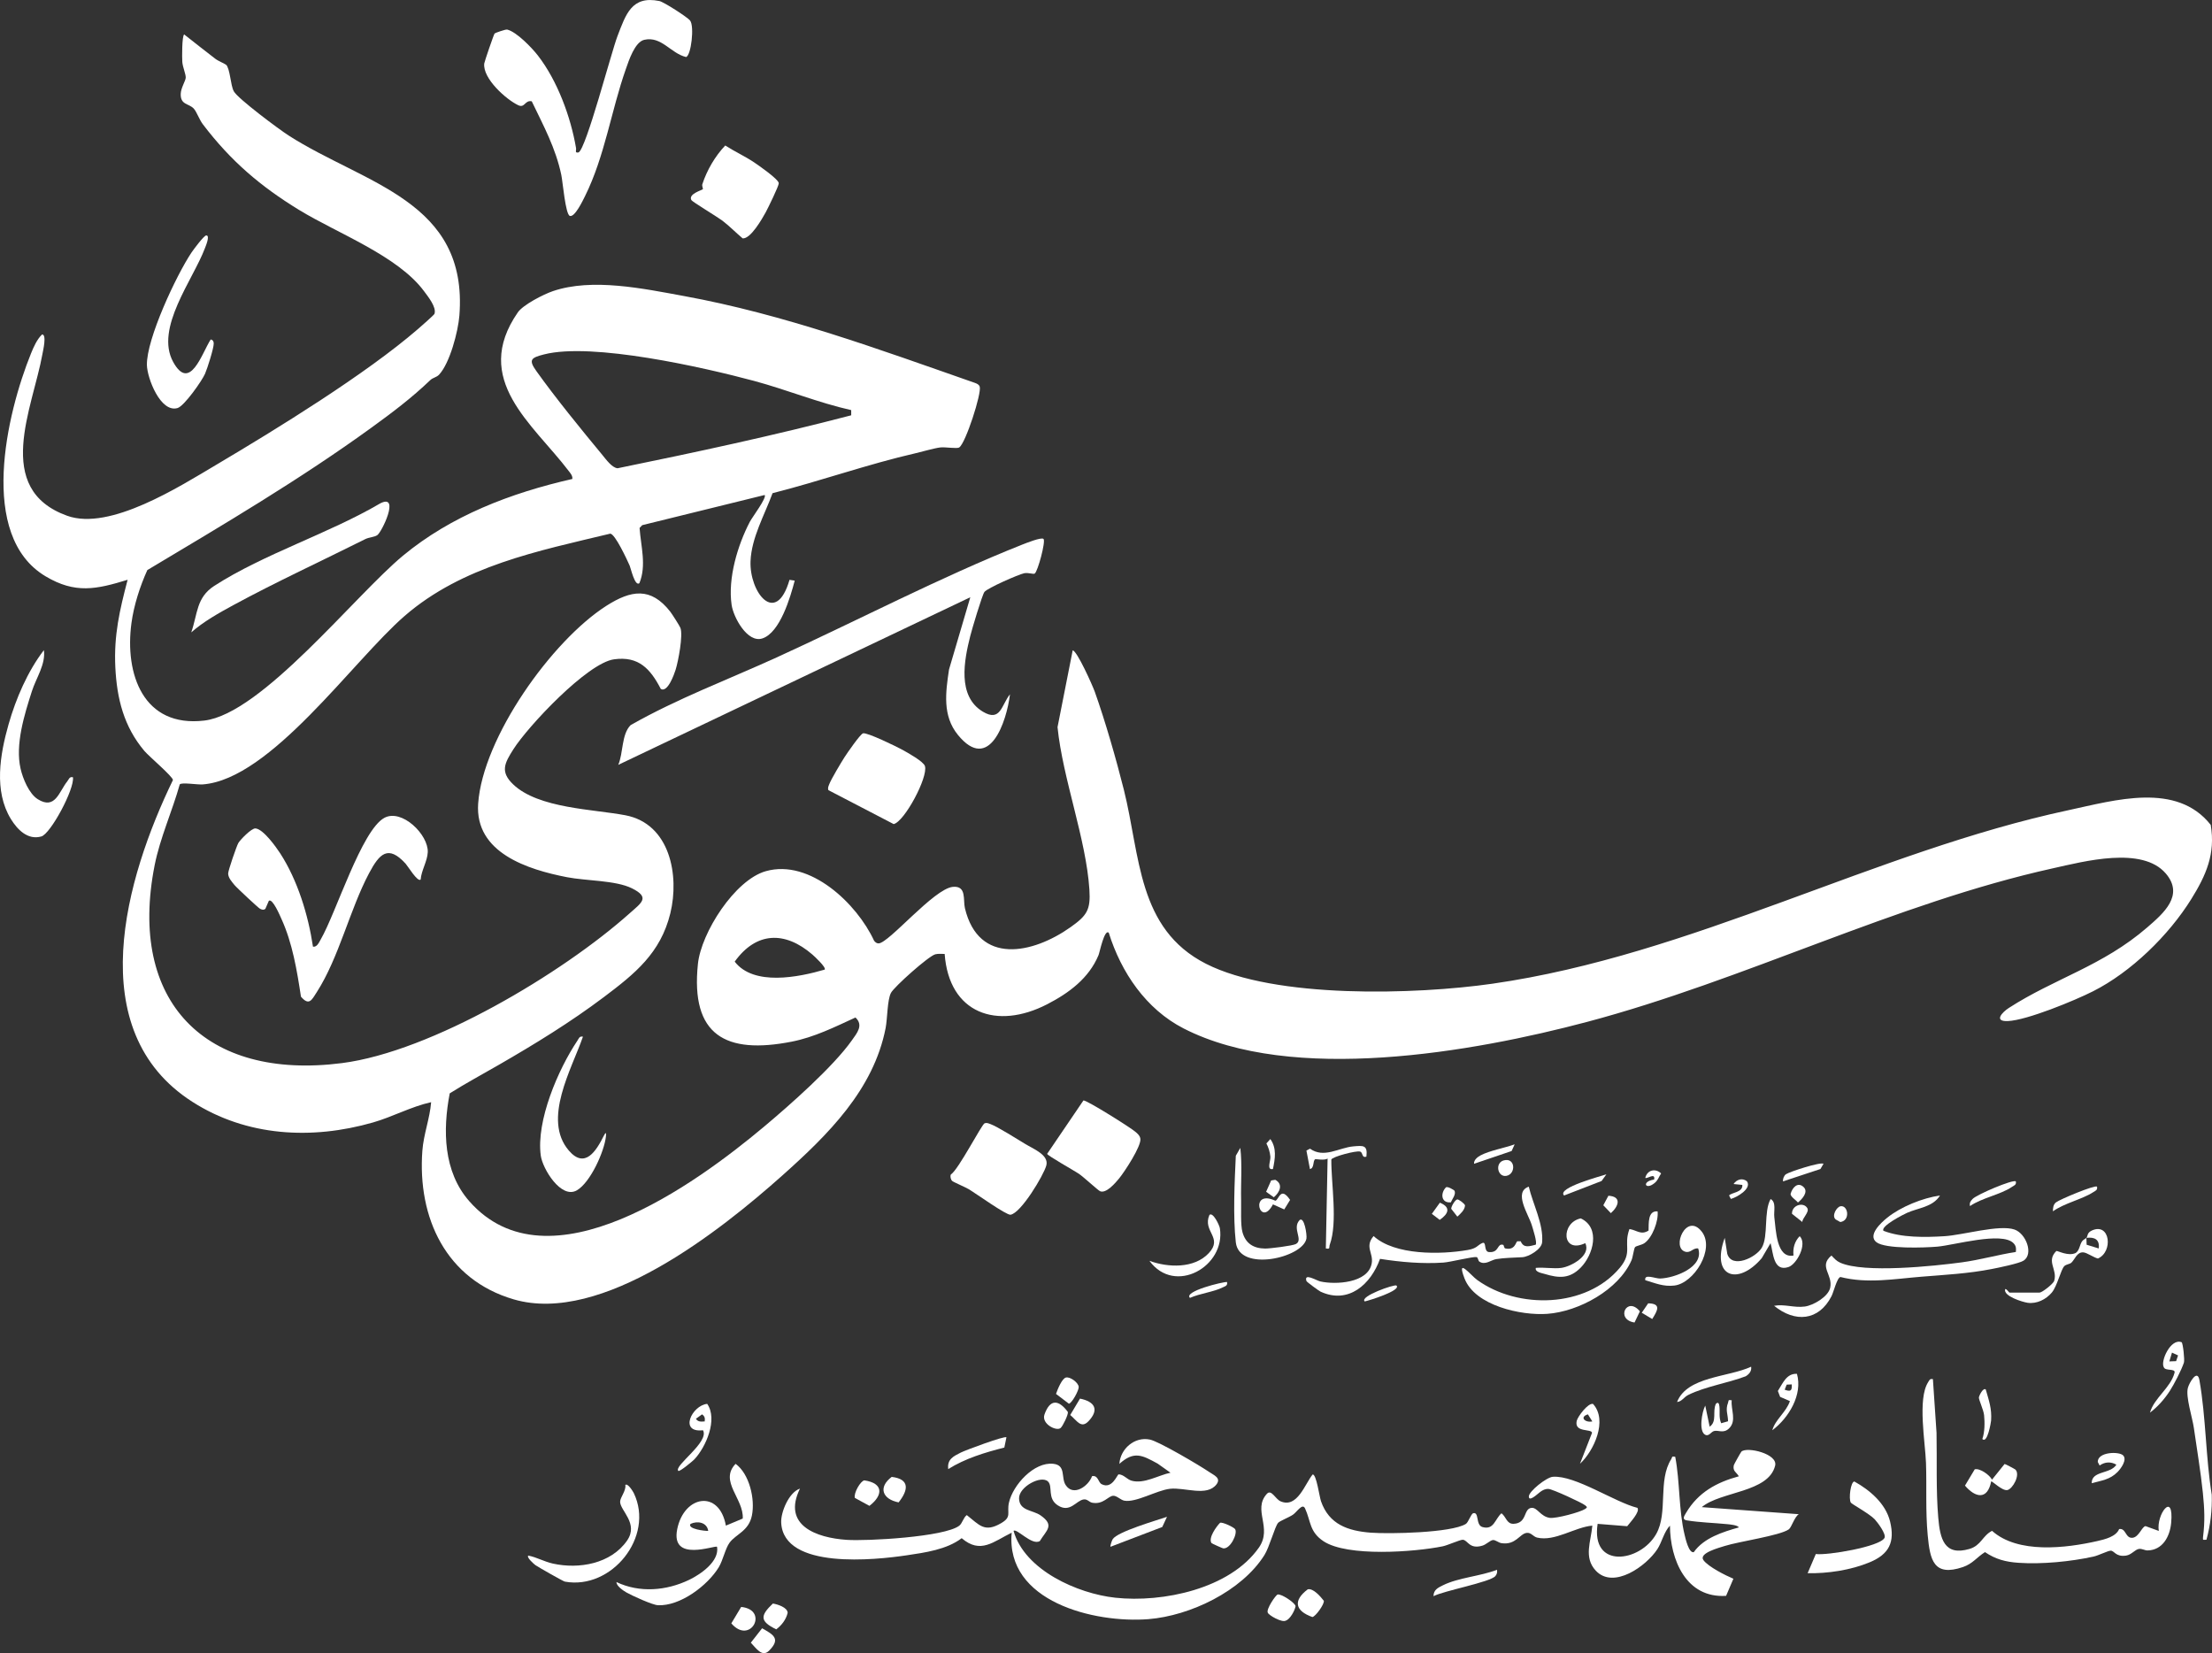 <svg xmlns="http://www.w3.org/2000/svg" id="Layer_2" data-name="Layer 2" viewBox="0 0 451.13 337.12"><rect x="0" y="0" width="451.13" height="337.12" fill="#333333" stroke="none"/><defs><style>      .cls-1 {        fill: #fff;      }    </style></defs><g id="Layer_1-2" data-name="Layer 1"><g><path class="cls-1" d="M46.1,13.17c.86.91.89,4.16,1.58,5.44.78,1.48,9.28,7.8,11.15,9,15.55,9.98,36.7,13.32,34.86,36.75-.25,3.21-1.94,9.7-4.15,12.05-.49.53-1.28.61-1.78,1.1-3.82,3.65-7.67,6.55-11.94,9.65-14.63,10.61-30.27,19.83-45.77,29.09-1.49,3.28-2.76,7.21-3.24,10.8-1.41,10.41,2.41,21.36,14.85,19.89,11.71-1.38,30.71-25.49,40.52-33.62s21.97-12.79,34.55-15.65c.07-.65-.37-1.14-.73-1.61-7.33-9.65-19.9-18.62-10.39-32.36,1.07-1.55,5.26-3.7,7.17-4.34,8.02-2.72,18.42-.51,26.68,1,20.37,3.71,39.86,10.9,59.32,17.7.41.15.88.32,1.03.79.43,1.32-2.89,11.58-4.18,12.39-.49.31-2.84-.12-3.85,0-1.29.16-3.54.83-4.96,1.16-9.84,2.25-19.47,5.69-29.26,8.17-1.62,4.43-4.3,9.06-4.49,13.87-.25,6.32,5.17,13.37,7.95,3.8l1.06.16c-.87,3.33-2.98,10.61-6.6,11.79-3.04.99-5.9-4.3-6.27-6.85-.79-5.44,1.22-12.15,3.73-16.96.48-.91,3.51-4.93,3.01-5.44l-24.97,6.15-.54.57c.26,3.74,1.45,7.65-.04,11.27-.93.71-1.74-3.04-1.98-3.59-.54-1.22-2.95-6.43-3.95-6.52-14.77,3.55-30.13,6.56-41.93,16.77-10.54,9.12-27.33,33.35-41.21,34.37-1.12.08-4.31-.47-4.67,0-1.54,5.48-4.01,10.89-5.12,16.48-5.51,27.85,10.35,43.91,38.19,40.35,18.27-2.34,45-18.33,58.7-30.56,2.41-2.15,4.22-3.22.44-5.09-3.31-1.64-9.33-1.5-13.22-2.26-7.98-1.55-18.83-4.96-18.13-15.01.94-13.43,14.99-33.21,26.16-40.34,5.02-3.2,9.04-3.88,13.01,1.19.34.43,1.93,2.91,2.08,3.32.57,1.49-.43,6.78-.98,8.54-.29.91-1.62,4.72-3.02,3.91-2.14-4.12-4.53-6.74-9.55-6.04-5.44.76-17.53,13.64-20.52,18.35-1.8,2.83-2.74,4.59-.02,7.17,5.15,4.9,16.37,5.04,22.87,6.28,9.11,1.74,11.05,12.27,9.16,20-1.99,8.11-7.21,12.3-13.53,17.06-6.84,5.15-14.07,9.58-21.44,13.83-3.34,1.93-6.75,3.76-10.02,5.82-1.44,7.5-1.31,15.95,3.96,21.96,16.15,18.43,46.2-3.49,60.1-15.13,5.24-4.39,14.16-12.25,17.97-17.66,1.03-1.46,2.41-3.06.72-4.64-4.23,1.94-8.4,4.03-13.02,4.93-13.42,2.63-20.64-1.25-19.11-15.87.66-6.33,7.5-17.11,13.85-18.9,8.99-2.54,18.59,6.62,22.08,14.19.23.29.53.55.91.54,2.1-.03,11.28-11.16,15.15-11.53,2.85-.27,2.06,2.66,2.46,4.34,2.8,11.7,13.86,9.33,21.55,3.88,3.34-2.37,4.11-3.51,3.84-7.67-.67-10.33-5.43-22.58-6.5-33.12l3.09-15.65c.86,0,4.08,7.22,4.51,8.44,2.13,5.97,4.38,13.81,5.93,19.99,3.37,13.46,2.74,28.33,16.72,35.46,14.1,7.19,42.81,6.32,58.44,4.08,40.8-5.85,78.03-26.95,117.55-35.4,9.42-2.02,22.01-5.79,28.95,3.01,1,5.92-.95,10.28-3.97,15.14-4.59,7.38-12.26,14.88-20.06,18.81-3.7,1.87-13.49,5.91-17.36,6.06-2.92.11-1.16-1.79.22-2.68,9.38-6.05,19.11-8.54,28.22-16.42,3.3-2.86,7.6-6.52,3.8-10.98-4.83-5.66-16.73-2.47-23.05-1.07-32.11,7.11-62.77,22.76-95,31.32-23.26,6.18-60.16,12.69-82.3,1.32-7.65-3.93-12.72-11.42-15.24-19.5-.89-.83-1.85,3.99-2.09,4.57-1.97,4.72-6.04,7.73-10.49,10.02-10.26,5.28-20,1.88-20.89-10.27-.63,0-1.28-.08-1.9.07-1.36.34-8.39,6.62-9.05,7.87-.76,1.44-.71,5.22-1.09,7.18-2.47,12.61-11.79,21.78-21.06,30.05-12.66,11.29-36.85,30.51-54.79,25.27-13.8-4.03-19.65-16.62-18.63-30.31.25-3.36,1.52-6.55,1.79-9.9-4.08.9-7.88,3-11.87,4.14-12.46,3.57-25.76,2.87-36.82-4.21-22.72-14.53-13.61-45.74-3.97-65.62,0-.7-4.89-4.83-5.82-5.93-4.19-4.96-5.62-10.68-5.93-17.1-.31-6.53.88-11.6,2.51-17.81-6.41,1.97-10.7,2.89-16.74-.71-13.86-8.26-7.92-33.23-2.96-45.46.54-1.33,1.22-2.87,2.25-3.86,1-.01.19,3.34.07,4.02-1.96,10.94-10.16,27.5,5.06,32.96,8.69,3.12,22.87-5.94,30.43-10.42,12.36-7.32,30.43-18.44,41.09-27.65.48-.41,3.31-2.89,3.38-3.11.46-1.35-1.33-3.54-2.12-4.61-5.35-7.24-17.72-11.82-25.51-16.59s-13.87-9.9-19.61-17.46c-.71-.93-1.28-2.58-1.85-3.19-1.01-1.09-2.73-.72-2.66-3.01.03-1.2.98-2.63,1.02-3.29.04-.71-.62-2.16-.7-3.24-.06-.88-.08-5.25.38-5.59,2.1,1.67,4.23,3.32,6.36,4.97.59.46,1.94.98,2.18,1.24ZM173.6,83.63c-6.69-1.5-13.15-4.16-19.79-5.95-10.27-2.76-33.04-7.92-42.85-5.41-2.66.68-3.23,1.08-1.57,3.4,3.92,5.49,9.13,11.88,13.47,17.12.76.92,1.95,2.59,3.09,2.7,15.96-3.26,31.91-6.68,47.65-10.8v-1.07ZM168.2,197.72c.33-.45-2.06-2.67-2.51-3.06-5.6-4.84-11.46-4.68-15.85,1.44,3.88,5.02,13.01,3.19,18.37,1.62Z"></path><path class="cls-1" d="M212.04,314.27c-1.61.94-4.69-2.68-5.33-2.09,2.25,8.02,13.08,12.8,20.74,13.63,9.65,1.05,23.38-1.79,29.29-10.21,2.85-4.06-1.35-7.68,1.63-10.97.92-1.01,1.74,1.07,2.79,1.52,3.44,1.5,5-3.62,6.56-5.48.77,0,1.36,4.52,1.7,5.49,1.65,4.71,5.48,6.03,10.16,6.39,3.73.28,16.43.05,19.38-1.79.52-.33,1.04-2.06,1.51-2.18,1.24-.31.45,2.42,1.87,2.82,2.35.67,2.54-1.64,3.88-2.81.97.73,1.05,2.2,2.47,2.15,2.83-.11,1.96-3.1,3.66-3.25,1.21-.11,1.82,1.79,3.75,2.04,1.27.16,6.17-1.14,7.21-1.83.48-.32.37-.4-.01-.72-.65-.55-6.65-3.3-7.47-3.35-1.36-.08-2.14,1.12-3.15,1.72-.47.28-.87.4-.88-.18-.02-1.03,3.6-3.93,4.9-4.02,4.57-.33,12.58,5.17,17.25,6.34.58.8-1.53,3.01-2.09,3.74l-6.03-.48c-1.43,9.3,8.69,7.84,11.95,2.06,2.46-4.37.28-10.88,3.07-15.27.23-.36-.02-.63.81-.46.98,5.16.68,10.81,1.91,15.91.16.65.84,3.8,1.87,3.53,2.05-2.91,5.89-4.11,9.18-5.04-.18-.48-1.89-.62-2.38-.67-2.74-.27-5.51-.33-8.23-.77-1.03-.17-.53-.89-.13-1.56,2.46-4.14,6.19-6.19,10.75-7.43-.53-.88-1.28-1.02-1.03-2.25.04-.19,1.44-2.68,1.56-2.79,1.14-1.03,7.48.45,6.87,2.88-1.36,5.51-11.11,5.21-14.96,8.45l19.79,1.44c-.88.52-1.48,2.69-2.04,3.09-1.83,1.29-10.2,2.48-13.07,3.39-1.13.36-5.37,1.46-4.34,2.89.98,1.35,4.5,3.12,6.11,3.79l-1.49,3.49c-8.15.52-11.4-7.33-11.45-14.32-1.22,1.27-1.61,3.32-2.57,4.8-2.25,3.45-8.93,8.25-12.55,4.39-2.54-2.7-.97-6.02-.71-9.19-3.58.31-7.65,3.3-11.26,2.44-.8-.19-1.25-1.09-2.15-.96-1.43.21-2.2,2.52-5.1,2.1-.64-.09-1.24-.69-1.77-.64s-1.36.9-2.1,1.13c-2.75.85-3.01-1.17-4.07-1.19-.53,0-3.09,1.14-4.07,1.34-5.75,1.17-19.44,2.19-24.31-1.04-2.9-1.93-2.56-4.09-3.76-6.69-.54-1.16-1.66.74-2.48,1.29s-2.67,1.26-3.02,1.66c-.66.76-1.78,4.98-2.79,6.57-4.63,7.35-15.16,12.38-23.65,13.06-10.97.87-29.18-3.53-27.89-17.63-3.73,1.81-6.34,4.43-10.2,1.12-3.04,2.33-7.5,2.94-11.27,3.5-6.21.92-25.04,3-25.54-6.65-.11-2.16,1.58-6.21,3.83-6.96-3.68,7.49,3.31,10.03,9.52,10.45,4.16.28,19.92-.58,22.96-2.88.63-.48.84-1.66,1.54-2.17,2.57,2.01,3.59,3.65,7.02,1.64,2.23-1.31,1.1-2.04,1.58-4.18.81-3.61,5.11-8.34,9.03-7.92,2.66.28,1.55,2.8,2.53,4.32,1.57,2.44,4.68.23,5.39-1.8,1.28-.23,1.22,1.26,1.96,1.64,2.15,1.1,3.16-1.97,3.46-2.01,1.06.04,1.7,1.04,2.65,1.3,2.55.71,5.45-1.12,7.93-1.63l-2.63-1.86c-3.14-1.72-4.81-2.64-7.8.06.19-3.05,3.09-5.61,6.22-4.96,1.85.38,10.17,5.29,12.1,6.61.97.67,2.47,1.21,1.5,2.51-1.96,2.6-6.48.57-9.52.92-2.69.31-6.94,2.87-9.3,2.42-.74-.14-1.53-1.03-2.25-1-1.02.03-2.02,1.85-4.29,1.42-.63-.12-.99-.78-1.74-.67-1.54.22-2.78,2.84-5.29,1.2-2.19-1.43-.95-3.84-1.98-4.85-1.4-1.37-5.96,1.08-5.91,3.44.06,2.58,2.79,2.34,4.4,3.47,2.92,2.05,1.2,2.99-.19,5.27Z"></path><path class="cls-1" d="M212.82,109.9c.49.48-1.16,6.62-1.79,7.06-.29.2-1.31-.25-2.17-.06-1.17.25-7.5,3.03-8.09,3.81-.46.61-2.57,7.69-2.89,8.99-1.24,4.93-2.71,12.27,2.58,15.43,3.62,2.16,3.76-1.34,5.52-3.55-.67,5.58-4.21,16.14-10.62,8.28-3.18-3.9-2.51-8.67-1.81-13.34l4.34-14.73-71.8,34.18c1.04-2.39.64-6.21,2.52-8.1,9.49-5.4,19.83-9.27,29.75-13.79,16.31-7.44,33.53-16.44,50.06-23,.72-.28,3.97-1.6,4.4-1.18Z"></path><path class="cls-1" d="M140.74,4.19c.91,1.14.22,7.13-.82,7.44-3.13-.74-5-4.31-8.53-3.51-1.92.44-3.15,4.24-3.75,5.96-2.99,8.47-4.29,17.78-8.31,25.88-.45.91-2.1,4.39-3.11,4.07-.9-.29-1.45-6.97-1.74-8.34-1.17-5.55-3.62-10-6.03-15.03-1.41-.31-1.4,1.44-2.75.8-2.47-1.16-7.3-5.47-6.94-8.52.05-.38,1.92-5.85,2.11-6.11.09-.12,2.24-.87,2.56-.8,1.91.44,5.06,3.73,6.27,5.29,3.98,5.14,6.69,12.49,7.78,18.86.09.51-.34,1.06.52.9,1.55-.76,6.68-20.47,7.94-23.74,1.69-4.38,2.87-8.29,8.54-7.13.91.19,5.72,3.29,6.27,3.98Z"></path><path class="cls-1" d="M85.78,179.37c-.61.56-2.61-2.76-3.05-3.24-3.58-3.93-5.34-2.04-7.45,1.92-3.93,7.38-6.13,17.18-10.66,24.25-1.02,1.58-1.57,2.91-3.24.94-.81-5.32-1.73-10.91-3.97-15.83-.3-.66-1.82-4.28-2.58-3.72l-.71,1.64c-.39.3-.7.17-1.09-.01-.32-.15-4.81-4.34-5.22-4.86-.53-.66-1.26-1.43-1.28-2.33-.01-.59,1.71-5.57,2.07-6.21s2.69-3.06,3.5-2.99c1.6.14,4.17,3.75,5.04,5.08,3.57,5.51,5.72,12.59,6.69,19.04.84.12,1.23-.88,1.58-1.48,3.11-5.36,8.34-22.31,12.99-24.8,3.56-1.9,8.99,3.43,8.84,7.01-.08,1.84-1.32,3.74-1.45,5.6Z"></path><path class="cls-1" d="M394.21,281.23l.74,10.96c.11,5.65-.13,11.67.35,17.29.36,4.24,1.19,7.91,6.37,6.38,2.38-.7,2.64-2.69,4.6-3.69,5.27,4.72,15.04,3.55,21.5,2.08,1.55-.35,3.81-.91,4.42-2.44,1.45-.25,1.24,1.99,2.79,1.77,1.27-.19,1.89-2.32,2.6-2.37l2.7.98c-.57-3.35,3.13-8.28,2.52-1.62-.26,2.76-1.74,5.55-4.83,5.6-.55,0-1.13-.4-1.74-.31-.81.12-1.5,1.19-2.62,1.36-2.13.32-2.39-1.01-3.14-1-.54,0-2.5.98-3.49,1.2-4.67,1.03-10.54,1.6-15.32,1.27-2.61-.18-4.66-.71-6.83-2.18-1.68,1.06-2.5,2.37-4.5,3.05-6.01,2.04-6.71-1.5-7.18-6.47s-.18-9.94-.35-14.77c-.15-4.22-1.75-13.03.43-16.45.28-.44.33-.76.99-.63Z"></path><path class="cls-1" d="M39,128.98c1.32-3.82,1.02-7.13,4.7-9.51,10.14-6.53,23.39-10.67,33.9-16.85,4.03-1.98.28,5.9-.67,6.52-.63.41-1.66.41-2.44.8-8.81,4.41-18.28,8.78-26.87,13.44-2.96,1.61-6.12,3.37-8.63,5.59Z"></path><path class="cls-1" d="M176.02,149.54c.83-.22,6.82,2.7,8.02,3.36,1.01.56,4.32,2.38,4.6,3.33.67,2.27-4.19,11.34-6.38,11.82l-13.31-6.92c-.17-.44.01-.78.16-1.18.38-1.03,2.42-4.43,3.12-5.53.53-.83,3.22-4.73,3.79-4.88Z"></path><path class="cls-1" d="M395.65,243.8c-1.47,2.36-4.4,2.49-6.72,3.53-.72.32-5.47,2.73-4.8,3.66,3.67,1.43,8.48,1.34,12.43,1.1,3.72-.22,11.2-2.43,14.29-1.36,2.34.81,3.94,4.98,1.86,6.34-.88.58-5.24,1.47-6.55,1.72-4.75.93-9.49,1.17-14.28,1.56-5.53.44-10.97,1.46-16.53.06-.71.16-1.38,3.05-1.82,3.91-2.61,5.08-7.46,5.42-11.71,1.96,2.11-.39,4.1.45,6.27.15,1.75-.24,4.76-1.99,5.17-3.82.61-2.7-2.44-4.35.26-6.58.58.6.98,1.1,1.78,1.46,4.88,2.19,19.11.7,24.81-.07,3.7-.5,7.34-1.54,11.02-2.12.07-.76.04-1.27-.52-1.82-2.41-2.36-12.02.43-15.5.74-2.55.22-10.56.51-12.41-.9s.89-3.96,2.19-5c2.76-2.23,7.25-4.04,10.76-4.53Z"></path><path class="cls-1" d="M194.2,240.83c-.29-.27-.47-.94-.27-1.33,1.54-.97,6.29-10.23,6.88-10.44.46-.16.79.03,1.2.17,1.39.5,5.56,3.13,7.1,4.06,1.64,1,4.87,2.24,4.28,4.39-.56,2.02-5.18,9.73-7.3,10.03-.84.12-7.05-4.32-8.4-5.14-.75-.46-3.24-1.51-3.48-1.74Z"></path><path class="cls-1" d="M220.97,224.41c.61-.12,9.85,5.67,10.7,6.48.42.4.78.66.9,1.29.28,1.46-3.24,6.8-4.33,8.13-.76.93-2.66,3.15-3.89,2.6-.46-.21-3.36-2.91-4.36-3.58-.88-.59-6.34-3.66-6.43-4.03l7.4-10.89Z"></path><path class="cls-1" d="M158.83,37.37c0,.57-2.22,5.11-2.68,5.95-.72,1.3-3.06,5.43-4.69,5.29-1.37-1.15-2.75-2.57-4.17-3.64-.99-.74-6.11-3.83-6.29-4.17-.67-1.27,2.19-2.01,2.34-2.22.09-.12-.22-.64-.1-1.01.93-2.86,2.6-5.72,4.67-7.9,1.89,1.22,3.99,2.17,5.86,3.42.93.62,5.05,3.48,5.06,4.28Z"></path><path class="cls-1" d="M125.73,322.62c4.72,2.24,10.19,1.78,14.83-.46,2.38-1.15,6.19-3.78,5.68-6.73-.4-.4-9.53,3.3-8.12-3.62s8.6-8.08,9.92-.7l3.44-1.44c.26-4.02-4.87-7.61-1.46-11.16,2.8,2.02,4.02,7.17,3.33,10.54-.65,3.19-3.23,3.76-4.55,5.53-.87,1.18-1.35,3.59-2.2,5-2.26,3.73-7.88,7.99-12.43,7.76-1.13-.06-5.27-1.95-6.41-2.6-.59-.34-2.04-1.29-2.03-2.1ZM144.44,312.18c-.26-1.74-2.16-2.09-3.6-1.43-.76,1.04,3,1.49,3.6,1.43Z"></path><path class="cls-1" d="M14.88,158.49c.34,2.45-4.57,11.54-6.44,12.08-2.78.8-4.89-1.39-6.22-3.55-3.51-5.71-2.22-13.17-.47-19.32,1.49-5.23,3.88-10.79,7.2-15.12.4,2.87-1.57,5.65-2.44,8.36-1.53,4.78-3.45,10.88-2.31,15.83.46,2,1.72,5.09,3.51,6.21,3.56,2.22,4.32-1.53,6.02-3.66.34-.42.41-.99,1.16-.82Z"></path><path class="cls-1" d="M42.96,69.23c.44.06.63.39.63.82,0,1-1.3,5.08-1.77,6.16-.64,1.47-4.25,6.6-5.61,7-3.48,1.02-6.19-6.11-6.25-8.76-.11-5.32,6.02-18.36,9.1-22.96.41-.61,2.53-3.46,2.99-3.48.88-.05-.14,2.27-.26,2.61-2.42,6.45-10.25,16.32-6.47,23.19,3.42,6.22,5.86-1.8,7.64-4.57Z"></path><path class="cls-1" d="M311.79,241.99c.83,3.54,3.04,7.66,2.72,11.35-.12,1.41-2.7,2.95-4.02,3.03-1.63.1-3.72.12-5.33.39-1.05.17-2.27,1.3-3.45.51-.26-.17-.25-.86-.58-.92-.8-.13-5.31,1.02-6.77,1.12-4.31.29-8.67-.1-12.91-.76-1.85,5.15-6.39,9.32-12.12,6.69-.35-.16-2.83-1.99-2.88-2.16-.58-1.75,2-.12,2.81.07,3.1.71,9.8.36,10.5-3.7.37-2.12-1.49-3.36.38-5.55,4.3,3.95,13.7,3.8,19.21,2.84,1.92-.34,1.91-.94,2.92-1.4s.22,1.74,1.43,1.83c2.11.15,1.58-1.85,2.87-1.48.16.05.15.67.42.73,2.04.46,2.14-1.36,2.47-1.45h.69c.59,1.45,1.76,1.01,3.04.7.37-.42-.57-3.27-.79-4-.68-2.23-3.79-6.73-.62-7.84Z"></path><path class="cls-1" d="M118.89,211.4c-2.27,6.58-8.33,16.87-2.88,23.22,3.29,3.84,5.6.05,7.12-2.98.41-.81.54-.73.45.09-.33,3.09-3.16,9.39-5.92,11-3.21,1.87-7-4.38-7.37-7.07-.97-7.09,3.55-17.6,7.46-23.43.31-.47.41-.98,1.15-.83Z"></path><path class="cls-1" d="M338.06,247.03c.22,1.95-1.07,5.37-2.69,6.48-.57.39-1.69.55-1.9.8-.25.29-.43,1.99-.73,2.69-2.64,6.03-10.74,10.45-17.15,10.92-5.36.4-14.79-1.67-16.91-7.23-1.71-4.46,1.28-.62,2.57.31,8.37,6.05,22.23,5.73,29.09-2.45,2.71-3.24.7-4.48,1.98-7.92,1.5.21,2.32,1.3,3.9.31.05-1.45-.19-4.11,1.85-3.91Z"></path><path class="cls-1" d="M368.66,320.81l1.67-3.91c2.31.32,13.09-1.49,14.01-3.29.39-.76-1.4-3.15-2-3.79-1.01-1.09-4.69-3.11-4.87-3.4-.48-.79-.03-4.27.72-4.31,3.17,1.76,6.4,4.5,7.29,8.18,1.01,4.18-.2,6.64-4.13,8.28s-8.63,2.32-12.69,2.24Z"></path><path class="cls-1" d="M107.74,317.22c1.78.35,3.18,1.22,5.02,1.63,5.31,1.18,11.84.05,15.13-4.69,2.42-3.49-1.42-6.11-1.42-7.92,0-.87,1.27-2.28,1.06-3.42.49-.45,1.58,1.35,1.74,1.68,4.25,8.87-4.53,19.77-14.07,18.03-.34-.06-5.46-2.98-6-3.36-.29-.21-1.87-1.59-1.46-1.95Z"></path><path class="cls-1" d="M449.99,313.98c-.61.01-.78.2-.69-.51.41-3.32.3-5.73-.03-9.02-.43-4.24-1.23-8.99-1.84-13.27-.31-2.14-1.7-6.36-1.22-8.16.27-1.03,1.93-3.93,2.35-1.6,1.34,7.52,1.28,15.8,2.52,23.39.1,3.08-.26,6.2-1.08,9.17Z"></path><path class="cls-1" d="M365.78,256.03c-.16-1.48.21-2.87,1.26-3.95,1.62,1.59-.6,5.76-2.32,6.31-3.06.98-3.05-2.82-3.62-4.88l-1.8,3.06c-4.88,5.73-10.44,3.83-7.55-4.14l.52,3.25c.94,3.11,5.88.77,7.05-1.26,1.37-2.38.34-7.32,1.79-9.91,1.21.64.6,2.51.76,3.73.33,2.53.41,8.45,3.91,7.79Z"></path><path class="cls-1" d="M265.01,248.83c.99-.9,1.58,3.01,1.43,3.77-.77,3.9-13.71,6.88-14.4.74-.59-5.29-.25-12.34,0-17.66l.92-1.6c.4,3.52.08,7.09.16,10.63.04,1.76-.14,5.1.28,6.57.65,2.31,2.25,3.3,4.62,3.33.94.01,5.57-.56,6.26-.92,1.6-.83-.81-3.17.74-4.85Z"></path><path class="cls-1" d="M425.52,252.43c.31-.38.07-1.05,1.17-1.53,3.69-1.6,4.31,4.39,1.17,5.74-.83-.19-2.23-1.19-2.95-1.25-1.32-.12-1.72,1.4-2.45,2.09-.35.33-1.07.33-1.45.71-.71.72-1.44,4.06-2.54,5.38-1.19,1.42-3.08,2.36-4.93,2.1-1.05-.15-5.06-1.37-4.59-2.8.37-.04.74.72.9.72h6.12c.49,0,2.79-1.77,2.98-2.41.7-2.34-1.7-3.95.43-6.07.2-.12,2.44,1.16,3.97.39.79-.57.76-1.6,1.27-2.35.27-.39.73-.53.89-.72l.05,1.4,2.47.76c.23-1.83-.85-2.37-2.52-2.16Z"></path><path class="cls-1" d="M318.45,258.55c1.99-.28,6.1-2.53,4.86-5.04-4.89,2.28-4.99-4.24-.91-5.05,4.09,1.93,2.53,7.46-.03,10.05-2.26,2.28-4.4,2.16-7.32,1.28-.55-.17-2.08-.38-1.82-1.24,1.64-.16,3.63.22,5.22,0Z"></path><path class="cls-1" d="M335.55,261.06c-.27-1.38,2.04-.31,3.04-.34,2.97-.1,9.02-2.33,7.75-6.13-1.05-.17-1.51.97-2.61.67-2.93-.79.2-8.13,3.34-4.1,2.76,3.54-1.58,10.5-5.57,10.99-2.22.27-3.91-.48-5.95-1.09Z"></path><path class="cls-1" d="M278.68,235.87c-1.04.31-.63-.83-1.3-1.04-.77-.24-5.65,1.04-5.86,1.63-.04,4.9,1.33,12.82-.31,17.34-.21.57.19.97-.81.79l.36-18.35c-.57.47-2.43.07-2.54.15-.52.38-.13,1.81-1.06,2.01l-.72-3.77.73-.39c2.86,2.04,5.87-.21,8.85-.47,2.02-.17,2.94-.3,2.65,2.11Z"></path><path class="cls-1" d="M411.03,299.67c1.07,1.08-.54,3.91-1.6,4.18s-3.14-1.91-3.34-1.75c-.75,3.84-3.23,3.33-5.34.85l1.99-3.32c1.01-.29,3.06,1.15,3.52,2.11l2.57-3.2c.12-.02,2.07,1.02,2.19,1.13Z"></path><path class="cls-1" d="M234.42,257.11c3.78,1.39,9.13,1.62,12.11-1.57s-1.34-4.4.13-7.79c.72-.67,2.04,2.1,2.13,2.72,1.22,7.76-9.18,13.72-14.37,6.64Z"></path><path class="cls-1" d="M138.33,299.94c-.93-1.05,6.41-5.89,5.04-8.28-4.96.58-2.26-5.07.86-5.38,2.2,3.14-.24,8.81-2.64,11.34-.29.3-3.01,2.59-3.25,2.32ZM143.72,289.86c.09-.66.02-1.05-.54-1.44l-1.25.9c.44.68,1.04.58,1.79.54Z"></path><path class="cls-1" d="M444.93,273.7c.28.19.66,3.63.47,4.18-.53,1.56-1.96,4.34-2.88,5.77-1.07,1.65-2.46,3.23-4.04,4.42.83-2.99,4.18-5.01,5.01-8.12.26-.96-1.86-.31-2.18-1.12-.77-1.18,1.4-6,3.61-5.12ZM443.81,277.57l.4-1.17-1.24-.57-.54,1.79,1.38-.05Z"></path><path class="cls-1" d="M322.23,298.5l2.46-6.31c-.09-.9-3.64.02-3.13-2.42.19-.88,2.31-3.72,3.33-3.48,3.06,3.36.18,9.59-2.66,12.21ZM324.75,289.86l-.9-1.44c-1.79.54-.59,1.75.9,1.44Z"></path><path class="cls-1" d="M342.03,285.9c2.06-5.25,10.49-5.03,15.11-7.2.14.89-.4,1.51-1.1,1.95-3.66,1.39-8.21,2.08-11.69,3.79-.97.48-1.31,1.36-2.32,1.46Z"></path><path class="cls-1" d="M205.26,293.1l-.43,2.09c-3.92.99-8.01,2.23-11.44,4.39-.25-2,1.04-2.6,2.56-3.37.9-.46,8.98-3.47,9.31-3.11Z"></path><path class="cls-1" d="M353.18,285.55c-.21,1.89,1.07,4.18-.55,5.74-1.14,1.1-2.2.29-3.06.53-.6.16-1.05,1.15-1.79.77-1.39-.7-.67-4.69,0-5.96l.9,4.31c1.56-1.09.52-3.08,1.27-4.67.51-.49.66.02.72.53.13,1.11-.15,2.29.36,3.43l1.4-.4c-.02-1.46-.58-2.28,0-3.78.19-.49-.12-.62.76-.5Z"></path><path class="cls-1" d="M366.48,280.15c1.21,4.25-1.67,9-5.02,11.51.56-2.14,2.82-3.67,3.59-5.94l-2-.87-.46-1.2c.99-1.52,1.73-3.6,3.89-3.5ZM365.42,282.31l-1.03.05-.41,1.03c1.16.42,1.53.29,1.44-1.07Z"></path><path class="cls-1" d="M238.01,309.3l-.97,2.09-10.55,4.03c-.12-.12.27-1.28.44-1.54.96-1.54,9-3.85,11.08-4.57Z"></path><path class="cls-1" d="M260.56,325.16c.7-.2,3.52,1.62,3.67,2.37-.15.9-1.13,2.69-2,2.95-.74.47-3.49-1.08-3.67-1.62-.37-.71,1.62-3.59,2-3.7Z"></path><path class="cls-1" d="M266.7,324.1c1.13-.28,2.65,1.51,3.29,2.34.13.69-1.66,3.18-2.33,3.31-3.52-1.24-4.01-3.34-.95-5.65Z"></path><path class="cls-1" d="M305.31,320.1c.07.53.01.87-.33,1.29-1,1.24-10.56,3-12.62,4.11,0-1.31.93-1.73,1.91-2.22,3.17-1.58,7.68-1.85,11.04-3.17Z"></path><path class="cls-1" d="M433,296.78c.88.89-.45,2.7-1.13,3.39-1.55,1.57-3.22,1.73-5.27,2.29-.06-2.59,3.82-1.82,5.03-3.78-1.13-.65-2.35-.59-3.42.17l-.38-.73c-.02-2.07,4.34-2.17,5.16-1.34Z"></path><path class="cls-1" d="M247.07,314.65c-.66-1.04.98-3.33,1.75-4.11.46-.24,2.85.92,3.08,1.29.57.9-1,4.13-2.45,3.91-.14-.02-2.3-.97-2.37-1.08Z"></path><path class="cls-1" d="M176.28,301.88c3.89.57,3.89,3,1.04,5.2l-2.97-1.62c-.3-.93,1.13-3.46,1.93-3.58Z"></path><path class="cls-1" d="M216.32,291.19c-.83.75-3.99-.82-3.3-2.75,1.13-3.18,2.87-3.07,4.77-.51.11.55-1.03,2.87-1.47,3.26Z"></path><path class="cls-1" d="M220.26,285.21c3.01.6,3.99,2.25,1.72,4.62-1.51,1.58-2.38-.18-3.71-1.28l1.99-3.34Z"></path><path class="cls-1" d="M151.16,327.69c5.77.59,1.88,7.88-2.01,3.35l2.01-3.35Z"></path><path class="cls-1" d="M183.27,306.37c-3.29-.64-4.24-3.06-1.41-5.2,3.78.46,3.37,2.73,1.41,5.2Z"></path><path class="cls-1" d="M157.63,327c.93.14,2.99.79,3.01,1.9-.33,1.38-1.22,2.53-2.33,3.36-3.35-1.64-3.32-2.76-.68-5.27Z"></path><path class="cls-1" d="M155.42,332.04c2.34,1.31,3.85,2.15,1.42,4.58-1.41,1.41-2.65-.54-3.71-1.64l2.3-2.94Z"></path><path class="cls-1" d="M217.39,280.91c.85-.22,2.56,1.04,2.61,1.92.04.7-1.37,3.29-2,3.42l-2.63-2c.29-.84,1.19-3.13,2.02-3.34Z"></path><path class="cls-1" d="M259.62,245.59c-2.63,5.02-4.91-3.25.49-.73.74-.22,1.05-3.04,3-.17l-1.19,1.94-2.3-1.03Z"></path><path class="cls-1" d="M405,283.38c.64,2.26,1.24,3.86,1.08,6.29-.03.4-.76,4.81-1.79,3.78.5-1.38.51-3.38.36-4.85-.12-1.14-1.08-3.1-1.06-3.61.01-.34.89-2.16,1.42-1.62Z"></path><path class="cls-1" d="M411.12,240.91c.16.74-.37.83-.83,1.15-2.29,1.56-6.12,2.22-8.52,3.89-.12-.71.09-.97.53-1.45.81-.89,8.28-4.06,8.82-3.59Z"></path><path class="cls-1" d="M427.68,241.99c.15.72-.34.84-.82,1.15-2.22,1.44-5.89,2.22-8.17,3.88-.02-.64.07-1.39.61-1.82.78-.62,7.94-3.6,8.38-3.22Z"></path><path class="cls-1" d="M308.91,233.36l-.62,1.36-7.66,2.6c-.08-.79.74-1.4,1.34-1.72,1.86-.98,4.89-1.5,6.93-2.24Z"></path><path class="cls-1" d="M318.99,243.79c-1.61-1.58,7.88-4.04,8.63-4.32l-.98,1.36-7.65,2.96Z"></path><path class="cls-1" d="M371.9,237.32l-.63,1.07-7.64,2.52c-.05-.49.2-1.18.61-1.46.78-.53,7.1-2.56,7.67-2.13Z"></path><path class="cls-1" d="M250.25,261.43c.15.77-.36.84-.88,1.1-1.87.94-4.69,1.24-6.68,2.14-1.38-1.33,6.76-3.31,7.55-3.24Z"></path><path class="cls-1" d="M333.36,269.69c-3.97-.6-1.56-5.48,1.09-2.28l-1.09,2.28Z"></path><path class="cls-1" d="M368.6,246.37c.46.8-.98,1.96-1.03,2.82l-2.1-1.67c-.05-1.81,2.37-2.47,3.13-1.15Z"></path><path class="cls-1" d="M306.65,236.64c2.42-.7,2.58,2.76.59,3.14-1.82.34-2.4-2.61-.59-3.14Z"></path><path class="cls-1" d="M284.8,262.15c1.11,1-5.84,3.14-6.47,3.24-1.12-1.03,6.12-3.56,6.47-3.24Z"></path><path class="cls-1" d="M293.67,245.26c2.32.96,1.71,2.29-.05,3.5l-1.6-1.23,1.64-2.28Z"></path><path class="cls-1" d="M367.85,242.08c1.04,1-.35,2.49-1.17,3.14-.32-.46-1.64-1.24-1.48-1.81.34-1.2,1.44-2.5,2.65-1.33Z"></path><path class="cls-1" d="M258.22,243.03l1.03-2.31.84-.13c1.67.9.91,2.57-.3,3.56l-1.57-1.12Z"></path><path class="cls-1" d="M336.97,268.98l-2.14-1.28,1.31-1.92c2.79.05,1.85,1.55.83,3.19Z"></path><path class="cls-1" d="M328.03,243.84c2.72.15,2.14,2.1.5,3.55l-1.54-1.61,1.04-1.94Z"></path><path class="cls-1" d="M375.37,245.98c1.56-.26,2.05,2.95-.05,3.22l-.93-.52c-.9-.74.19-2.57.98-2.7Z"></path><path class="cls-1" d="M355.34,241.63l-1.79-.18c.64-.94,1.79-1.3,2.72-.57,1.09,1.5-2.09,3.31-3.27,3.61l-.36-.71c.47-.61,2.86-.6,2.7-2.16Z"></path><path class="cls-1" d="M297.21,244.59c.31-.02,1.5.85,1.58,1.23-.09.97-.9,1.66-1.57,2.28l-1.25-1.6c-.01-.5.82-1.88,1.25-1.91Z"></path><path class="cls-1" d="M296.61,242.78c.43.73-.44,1.7-.7,2.4-1.97.21-2.2-1.79-1.04-3.03.32-.33,1.69.55,1.74.63Z"></path><path class="cls-1" d="M259.61,238.39c-1.36.28-.44-1.64-.52-2.53-.09-.94-.38-1.85-.81-2.69l.8-.89c1.34,1.86.97,4.01.53,6.12Z"></path><path class="cls-1" d="M337.35,240.55c.31-1.54-1.46-.07-1.8-.36.38-1.59,2.05-2.03,3.23-.9-.48.7-.61,1.35-1.3,1.93-1.91,1.61-2.78-.3-.13-.68Z"></path></g></g></svg>